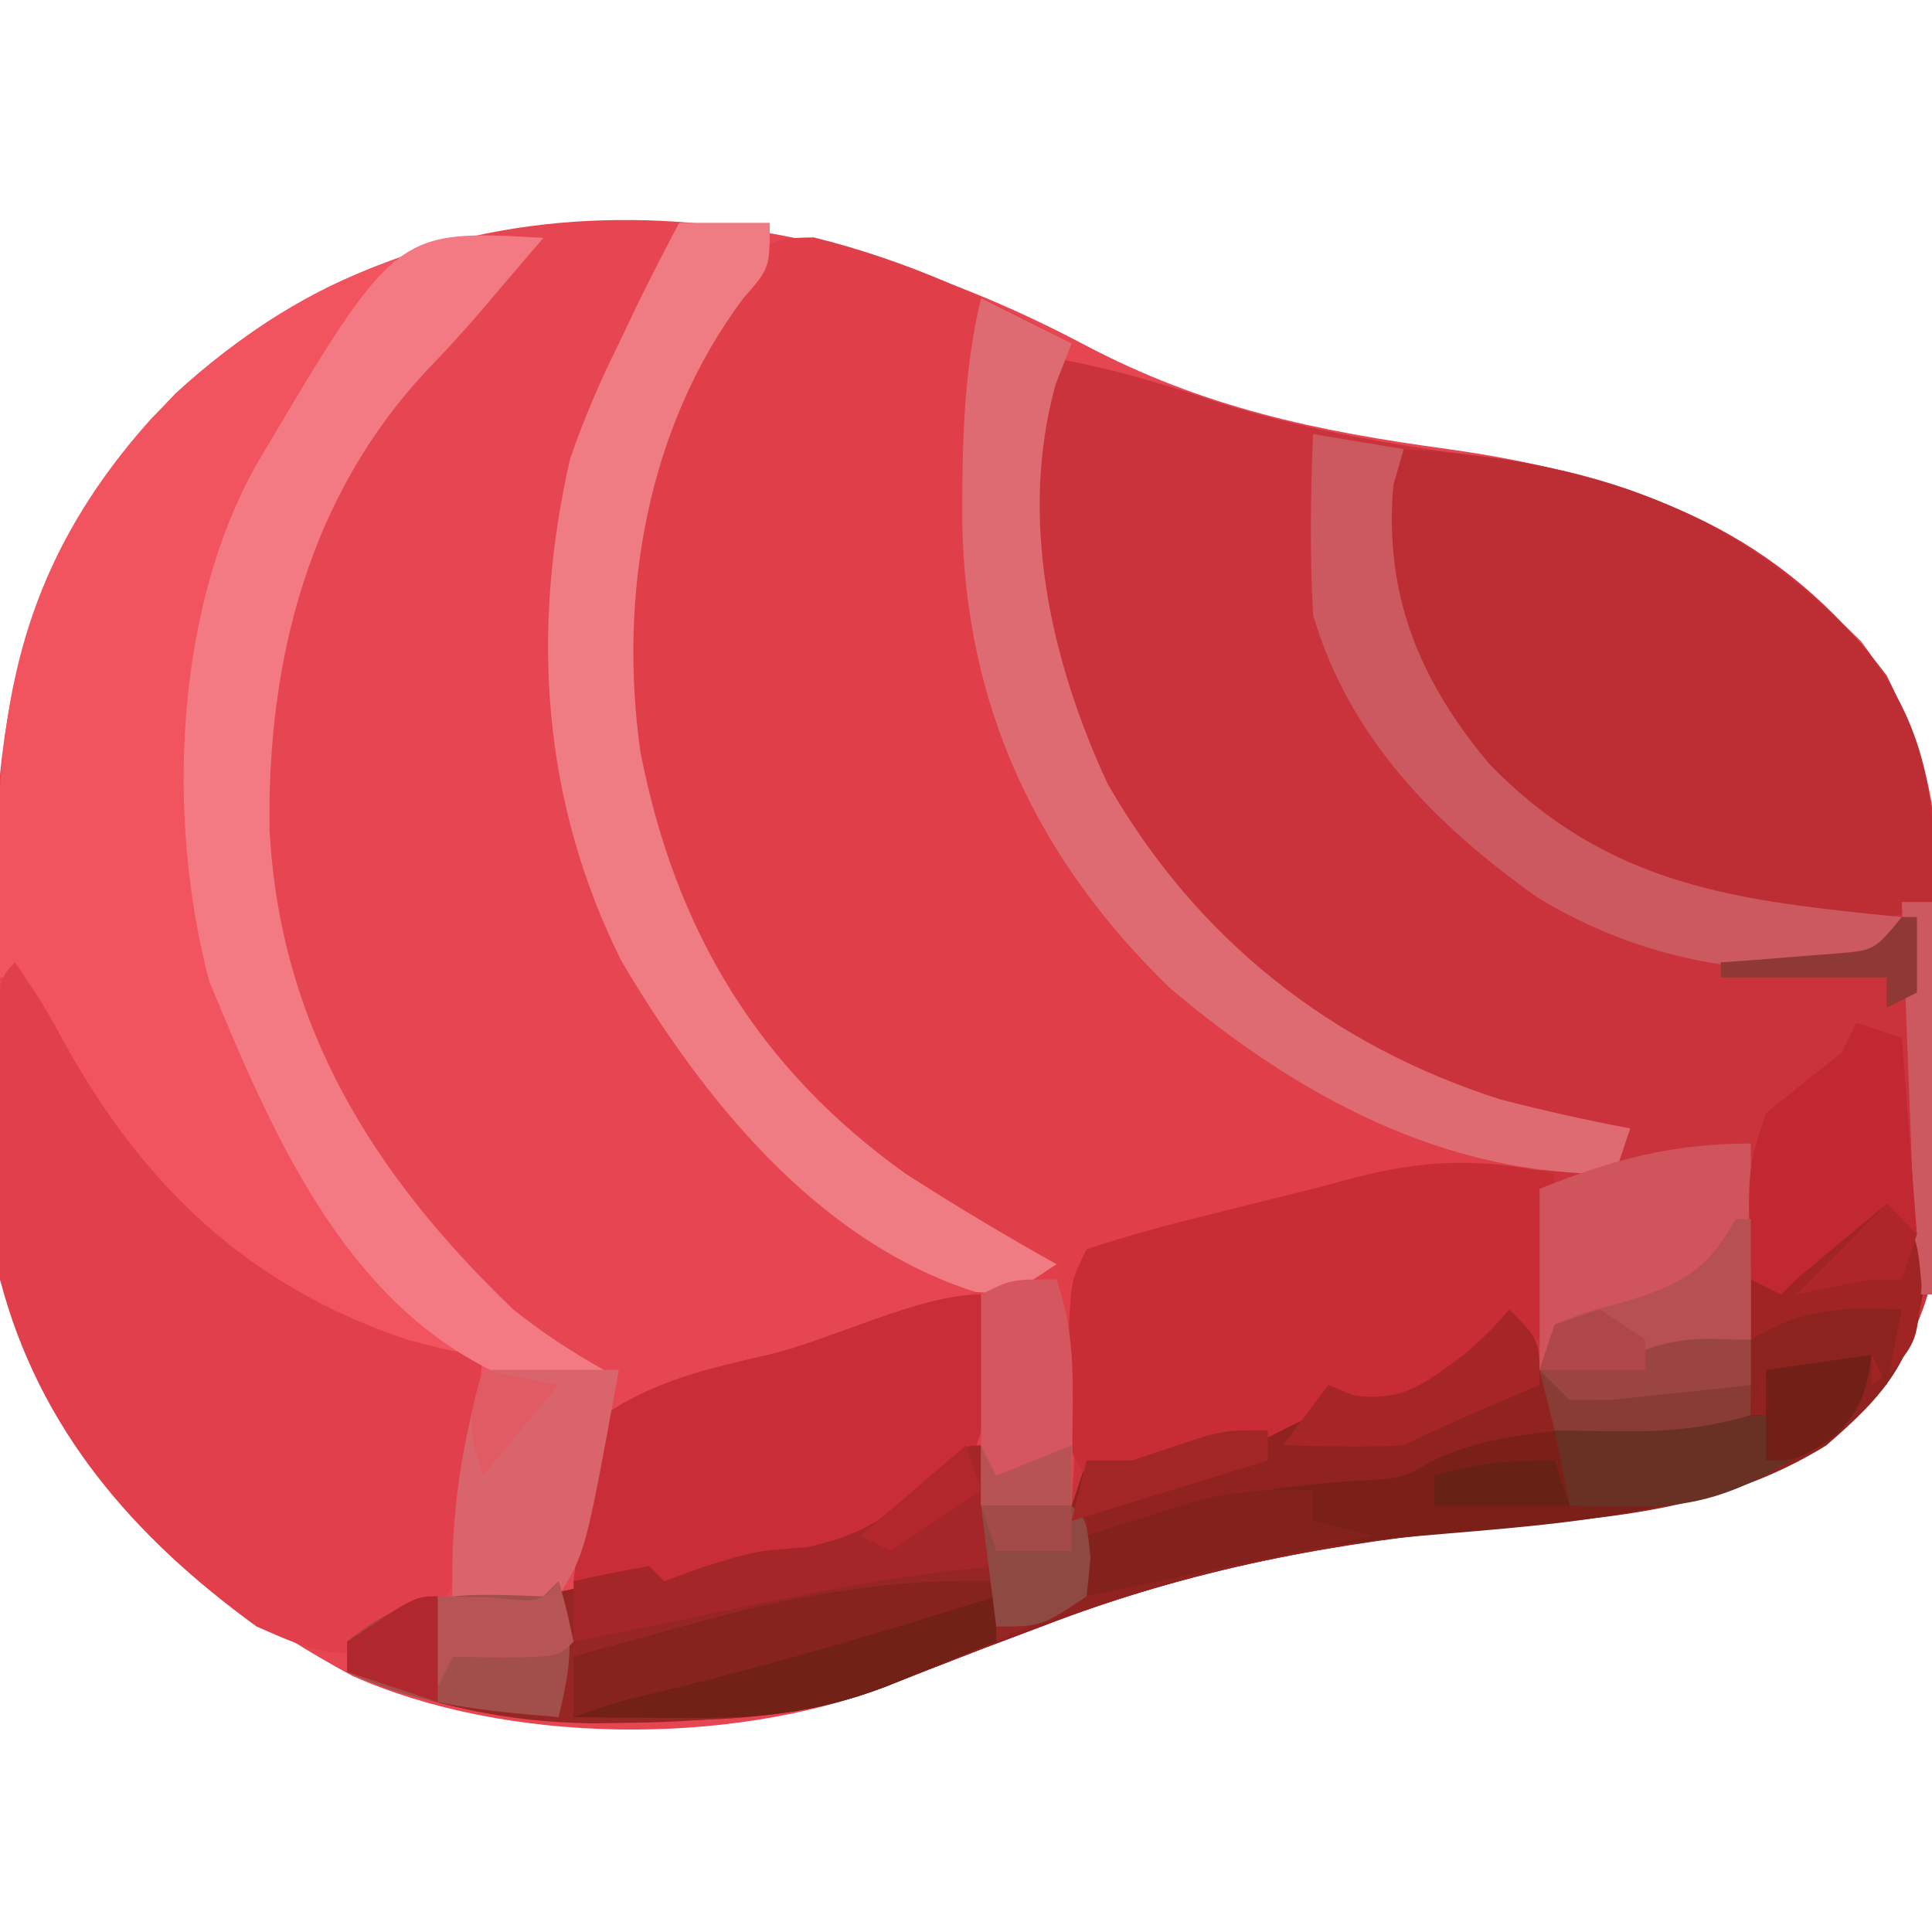 <svg width="25" height="25" viewBox="0 0 25 25" fill="none" xmlns="http://www.w3.org/2000/svg">
<g clip-path="url(#clip0_277_2117)">
<path d="M14.026 4.458C15.567 5.273 17.034 5.58 18.75 5.813C20.927 6.12 22.505 6.726 24.084 8.301C24.873 9.355 25.09 10.351 25.085 11.648C25.086 11.79 25.087 11.932 25.088 12.079C25.089 12.377 25.089 12.676 25.087 12.975C25.085 13.429 25.091 13.882 25.097 14.336C25.098 14.628 25.098 14.92 25.097 15.212C25.099 15.346 25.101 15.48 25.104 15.618C25.086 16.858 24.654 17.694 23.767 18.557C22.331 19.492 21.03 19.611 19.348 19.753C17.263 19.957 15.431 20.293 13.477 21.047C13.118 21.182 13.118 21.182 12.752 21.32C12.32 21.485 11.889 21.653 11.459 21.825C9.418 22.601 6.542 22.573 4.554 21.683C2.336 20.479 0.809 18.983 -7.09086e-06 16.555C-0.026 16.002 -0.041 15.453 -0.047 14.9C-0.048 14.736 -0.05 14.573 -0.051 14.404C-0.054 14.057 -0.056 13.71 -0.058 13.364C-0.06 13.011 -0.064 12.659 -0.07 12.307C-0.118 9.388 0.163 7.282 2.264 5.099C5.649 1.968 10.217 2.439 14.026 4.458Z" fill="#E64652"/>
<path d="M13.672 4.641C14.391 4.769 15.056 4.967 15.747 5.202C16.853 5.553 17.931 5.741 19.08 5.898C21.289 6.216 23.029 6.894 24.414 8.742C24.909 9.73 25.089 10.537 25.085 11.648C25.086 11.79 25.087 11.932 25.088 12.078C25.089 12.377 25.089 12.676 25.087 12.975C25.085 13.429 25.091 13.882 25.097 14.336C25.098 14.628 25.098 14.92 25.097 15.212C25.099 15.346 25.101 15.48 25.104 15.618C25.086 16.858 24.654 17.694 23.767 18.557C22.331 19.491 21.03 19.61 19.348 19.753C17.263 19.957 15.431 20.292 13.477 21.047C13.118 21.182 13.118 21.182 12.752 21.32C12.32 21.485 11.889 21.653 11.459 21.825C10.38 22.235 9.409 22.261 8.264 22.268C8.096 22.272 7.928 22.276 7.755 22.28C6.565 22.287 5.595 22.077 4.492 21.633C4.492 21.504 4.492 21.375 4.492 21.242C5.201 20.666 5.73 20.622 6.627 20.662C7.263 20.653 7.798 20.466 8.398 20.266C8.495 20.362 8.495 20.362 8.594 20.461C8.759 20.401 8.924 20.34 9.094 20.278C9.766 20.07 9.766 20.07 10.425 20.021C11.381 19.824 11.963 19.326 12.695 18.703C12.695 18.961 12.695 19.219 12.695 19.484C13.082 19.484 13.469 19.484 13.867 19.484C13.865 19.277 13.863 19.07 13.86 18.857C13.858 18.586 13.857 18.315 13.855 18.044C13.853 17.907 13.852 17.771 13.85 17.63C13.845 16.599 13.845 16.599 14.062 16.164C14.519 16.015 14.964 15.888 15.43 15.773C15.563 15.739 15.697 15.706 15.835 15.671C16.22 15.573 16.606 15.478 16.992 15.383C17.16 15.338 17.329 15.292 17.502 15.245C18.636 14.956 19.732 14.953 20.898 14.992C20.995 14.799 20.995 14.799 21.094 14.602C20.852 14.594 20.61 14.585 20.361 14.577C18.236 14.33 16.446 13.024 15.039 11.477C13.803 9.886 13.078 7.842 13.281 5.812C13.477 5.141 13.477 5.141 13.672 4.641Z" fill="#CA333C"/>
<path d="M10.529 3.072C11.733 3.369 12.78 3.851 13.867 4.446C13.764 4.705 13.764 4.705 13.66 4.97C13.178 6.701 13.592 8.545 14.33 10.139C15.476 12.143 17.221 13.529 19.421 14.229C19.977 14.371 20.53 14.497 21.094 14.602C21.029 14.795 20.965 14.989 20.898 15.188C20.737 15.171 20.737 15.171 20.573 15.153C18.667 15.05 16.884 15.593 15.057 16.075C14.648 16.164 14.648 16.164 14.062 16.164C13.998 17.26 13.934 18.356 13.867 19.485C13.48 19.485 13.094 19.485 12.695 19.485C12.631 19.291 12.566 19.098 12.5 18.899C12.358 19.022 12.358 19.022 12.213 19.148C11.233 19.949 10.63 20.185 9.375 20.266C9.166 20.338 8.956 20.411 8.74 20.486C8.186 20.662 7.955 20.666 7.422 20.461C7.593 18.972 7.593 18.972 7.812 18.313C8.48 17.868 9.108 17.73 9.875 17.556C11.126 17.26 12.302 16.89 13.477 16.36C13.323 16.277 13.17 16.194 13.012 16.109C10.825 14.888 9.177 13.498 8.391 11.037C7.852 8.861 7.81 6.813 8.829 4.75C9.845 3.083 9.845 3.083 10.529 3.072Z" fill="#E03F4A"/>
<path d="M7.031 3.078C6.86 3.278 6.689 3.477 6.519 3.676C6.412 3.803 6.305 3.929 6.194 4.059C5.987 4.298 5.775 4.532 5.555 4.758C4.004 6.394 3.457 8.528 3.487 10.728C3.62 13.274 4.829 15.204 6.641 16.945C7.023 17.249 7.386 17.486 7.812 17.727C6.599 18.143 5.215 17.516 4.089 17.019C2.231 16.007 1.067 14.544 0.195 12.649C0.131 12.649 0.066 12.649 -9.44873e-06 12.649C-0.106 9.787 -0.043 7.649 1.953 5.422C3.291 4.031 5.073 3.024 7.031 3.078Z" fill="#F1535F"/>
<path d="M24.414 15.578C24.805 15.969 24.805 15.969 24.902 16.591C24.769 17.606 24.392 18.047 23.633 18.703C22.284 19.537 20.873 19.643 19.324 19.765C17.244 19.963 15.426 20.294 13.477 21.047C13.237 21.137 12.998 21.227 12.752 21.32C12.32 21.485 11.889 21.653 11.459 21.825C10.38 22.235 9.409 22.261 8.264 22.268C8.096 22.272 7.928 22.276 7.755 22.28C6.565 22.287 5.595 22.077 4.492 21.633C4.492 21.504 4.492 21.375 4.492 21.242C5.201 20.666 5.73 20.622 6.627 20.662C7.263 20.653 7.798 20.466 8.398 20.266C8.463 20.33 8.527 20.395 8.594 20.461C8.759 20.401 8.924 20.34 9.094 20.278C9.766 20.07 9.766 20.07 10.425 20.021C11.381 19.824 11.963 19.326 12.695 18.703C12.695 18.961 12.695 19.219 12.695 19.484C13.082 19.484 13.469 19.484 13.867 19.484C13.964 19.194 13.964 19.194 14.062 18.898C14.256 18.898 14.449 18.898 14.648 18.898C15.658 18.74 16.375 18.554 17.188 17.922C17.312 17.954 17.437 17.986 17.566 18.02C17.995 18.169 17.995 18.169 18.457 17.873C18.887 17.572 19.312 17.268 19.727 16.945C19.823 17.332 19.823 17.332 19.922 17.727C20.77 17.691 20.77 17.691 21.484 17.336C21.875 17.328 22.266 17.328 22.656 17.336C22.656 17.078 22.656 16.82 22.656 16.555C22.85 16.651 22.85 16.651 23.047 16.75C23.111 16.686 23.176 16.621 23.242 16.555C23.632 16.228 24.023 15.903 24.414 15.578Z" fill="#902320"/>
<path d="M18.164 5.812C20.572 5.953 22.44 6.557 24.096 8.344C24.936 9.396 25.07 10.351 25 11.672C24.029 12.157 22.73 11.936 21.729 11.623C20.295 11.077 19.22 10.205 18.359 8.938C17.907 7.923 17.668 7.098 17.969 6.008C18.033 5.943 18.098 5.879 18.164 5.812Z" fill="#BD2D34"/>
<path d="M0.195 12.453C0.586 13.039 0.586 13.039 0.819 13.469C1.856 15.351 3.217 16.648 5.273 17.336C5.832 17.484 5.832 17.484 6.25 17.531C6.205 17.958 6.157 18.384 6.106 18.81C6.062 19.216 6.044 19.625 6.03 20.034C5.818 20.807 5.567 20.965 4.899 21.353C4.277 21.482 3.896 21.299 3.32 21.047C1.719 19.886 0.503 18.485 -1.68463e-05 16.555C-0.05 15.882 -0.046 15.214 -0.037 14.54C-0.037 14.361 -0.036 14.182 -0.036 13.997C-0.027 12.676 -0.027 12.676 0.195 12.453Z" fill="#E03F4B"/>
<path d="M20.117 15.187C20.053 15.896 19.988 16.605 19.922 17.336C19.729 17.336 19.535 17.336 19.336 17.336C19.211 17.461 19.086 17.585 18.957 17.714C18.532 18.139 18.356 18.239 17.773 18.312C17.516 18.312 17.258 18.312 16.992 18.312C16.728 18.436 16.468 18.567 16.211 18.703C15.871 18.815 15.529 18.921 15.185 19.02C14.924 19.097 14.924 19.097 14.658 19.174C14.526 19.212 14.394 19.25 14.258 19.289C13.867 18.898 13.867 18.898 13.822 18.361C13.825 18.152 13.828 17.942 13.831 17.726C13.832 17.517 13.833 17.308 13.834 17.092C13.867 16.555 13.867 16.555 14.062 16.164C14.519 16.015 14.964 15.888 15.43 15.773C15.629 15.723 15.629 15.723 15.833 15.671C16.219 15.574 16.606 15.478 16.992 15.383C17.169 15.335 17.347 15.287 17.529 15.239C18.468 14.999 19.167 14.985 20.117 15.187Z" fill="#C82C35"/>
<path d="M12.5 18.703C12.597 19.09 12.597 19.09 12.695 19.484C12.885 19.48 13.074 19.476 13.269 19.472C13.867 19.484 13.867 19.484 14.062 19.68C14.07 20.005 14.071 20.331 14.062 20.656C12.074 21.727 10.453 22.268 8.191 22.292C8.027 22.295 7.863 22.297 7.694 22.3C6.533 22.291 5.57 22.061 4.492 21.633C4.492 21.504 4.492 21.375 4.492 21.242C5.201 20.666 5.73 20.622 6.627 20.662C7.263 20.653 7.798 20.466 8.398 20.266C8.463 20.33 8.527 20.395 8.594 20.461C8.759 20.401 8.924 20.34 9.094 20.278C9.766 20.07 9.766 20.07 10.437 20.021C11.361 19.827 11.843 19.356 12.5 18.703Z" fill="#952624"/>
<path d="M7.031 3.078C6.86 3.277 6.689 3.477 6.519 3.676C6.412 3.803 6.305 3.929 6.194 4.059C5.987 4.298 5.775 4.532 5.555 4.758C4.004 6.394 3.457 8.527 3.487 10.728C3.62 13.274 4.829 15.204 6.641 16.945C7.023 17.248 7.386 17.486 7.812 17.726C7.258 17.97 6.99 17.91 6.396 17.751C4.423 16.808 3.496 14.602 2.707 12.696C2.154 10.609 2.253 7.897 3.32 6.008C5.119 2.969 5.119 2.969 7.031 3.078Z" fill="#F37982"/>
<path d="M8.789 2.883C9.176 2.883 9.562 2.883 9.961 2.883C9.961 3.469 9.961 3.469 9.619 3.859C8.373 5.521 8.001 7.699 8.286 9.723C8.731 12.024 9.802 13.819 11.719 15.188C12.358 15.599 13.008 15.988 13.672 16.359C13.086 16.75 13.086 16.75 12.626 16.719C10.573 16.067 9.097 14.22 8.042 12.437C7.015 10.38 6.865 8.172 7.378 5.935C7.558 5.416 7.762 4.936 8.008 4.445C8.082 4.288 8.157 4.131 8.234 3.969C8.411 3.603 8.599 3.242 8.789 2.883Z" fill="#EF7B83"/>
<path d="M12.695 3.859C13.082 4.053 13.469 4.246 13.867 4.445C13.799 4.619 13.73 4.792 13.66 4.97C13.178 6.701 13.592 8.545 14.33 10.138C15.476 12.143 17.221 13.529 19.421 14.229C19.977 14.371 20.53 14.497 21.094 14.602C21.029 14.795 20.965 14.988 20.898 15.188C18.7 15.223 16.781 14.177 15.137 12.783C13.42 11.12 12.491 9.143 12.452 6.758C12.45 5.773 12.464 4.823 12.695 3.859Z" fill="#DF6B72"/>
<path d="M12.695 16.75C12.821 17.616 12.912 18.379 12.409 19.13C11.588 19.911 10.912 20.207 9.786 20.244C9.326 20.25 9.326 20.25 8.728 20.485C8.181 20.663 7.95 20.664 7.422 20.461C7.593 18.972 7.593 18.972 7.812 18.312C8.494 17.858 9.152 17.712 9.937 17.531C10.768 17.337 11.887 16.75 12.695 16.75Z" fill="#C92D37"/>
<path d="M16.992 5.617C17.572 5.714 17.572 5.714 18.164 5.812C18.12 5.966 18.075 6.119 18.03 6.276C17.907 7.698 18.366 8.804 19.275 9.89C20.827 11.478 22.481 11.656 24.609 11.867C24.48 12.06 24.352 12.254 24.219 12.453C22.709 12.716 21.197 12.404 19.897 11.615C18.572 10.676 17.46 9.546 16.992 7.961C16.948 7.177 16.957 6.401 16.992 5.617ZM24.609 11.672C24.738 11.672 24.867 11.672 25 11.672C25 13.348 25 15.023 25 16.75C24.936 16.75 24.871 16.75 24.805 16.75C24.74 15.074 24.676 13.398 24.609 11.672Z" fill="#CC595F"/>
<path d="M24.219 17.531C24.145 18.001 24.085 18.253 23.738 18.589C21.986 19.697 20.011 19.715 17.999 19.909C16.653 20.047 15.37 20.304 14.062 20.656C14.062 20.398 14.062 20.141 14.062 19.875C15.277 19.456 16.401 19.216 17.686 19.154C18.16 19.122 18.16 19.122 18.526 18.907C19.134 18.611 19.73 18.567 20.398 18.483C20.651 18.451 20.905 18.418 21.166 18.384C21.736 18.326 22.28 18.297 22.852 18.312C22.852 18.119 22.852 17.926 22.852 17.727C23.438 17.531 23.438 17.531 24.219 17.531Z" fill="#7A2019"/>
<path d="M22.656 14.797C22.656 15.635 22.656 16.473 22.656 17.336C21.704 17.647 20.936 17.768 19.922 17.727C19.922 16.953 19.922 16.18 19.922 15.383C20.875 15.002 21.636 14.797 22.656 14.797Z" fill="#CF545B"/>
<path d="M12.891 20.461C12.891 20.719 12.891 20.977 12.891 21.242C12.582 21.369 12.272 21.495 11.963 21.62C11.791 21.691 11.618 21.761 11.441 21.833C10.505 22.186 9.748 22.24 8.74 22.231C8.493 22.229 8.247 22.227 7.993 22.226C7.804 22.223 7.616 22.221 7.422 22.219C7.422 21.961 7.422 21.703 7.422 21.437C7.881 21.31 8.341 21.184 8.801 21.059C8.93 21.023 9.058 20.988 9.19 20.951C10.42 20.618 11.611 20.43 12.891 20.461Z" fill="#722117"/>
<path d="M6.25 17.727C6.83 17.727 7.41 17.727 8.008 17.727C7.578 20.084 7.578 20.084 7.227 20.656C6.746 20.812 6.361 20.852 5.859 20.852C5.819 19.721 5.939 18.815 6.25 17.727Z" fill="#D9646C"/>
<path d="M24.023 13.234C24.217 13.299 24.41 13.363 24.609 13.43C24.674 14.268 24.738 15.105 24.805 15.969C24.611 15.969 24.418 15.969 24.219 15.969C23.694 16.445 23.694 16.445 23.242 16.945C22.852 16.75 22.852 16.75 22.656 16.555C22.61 15.13 22.61 15.13 22.852 14.406C23.173 14.141 23.499 13.88 23.828 13.625C23.893 13.496 23.957 13.367 24.023 13.234Z" fill="#C22831"/>
<path d="M24.219 17.531C24.147 18.043 24.088 18.259 23.683 18.596C23.546 18.675 23.408 18.755 23.267 18.837C23.062 18.959 23.062 18.959 22.853 19.084C22.235 19.407 21.744 19.508 21.057 19.497C20.689 19.491 20.689 19.491 20.312 19.484C20.248 19.162 20.184 18.84 20.117 18.508C21.02 18.443 21.922 18.379 22.852 18.312C22.852 18.119 22.852 17.926 22.852 17.727C23.438 17.531 23.438 17.531 24.219 17.531Z" fill="#683123"/>
<path d="M12.695 18.703C12.76 19.219 12.824 19.734 12.891 20.266C12.693 20.286 12.496 20.306 12.293 20.327C10.982 20.489 9.691 20.78 8.398 21.047C8.073 21.112 7.747 21.177 7.422 21.242C7.422 20.984 7.422 20.727 7.422 20.461C7.745 20.386 8.071 20.322 8.398 20.266C8.463 20.33 8.527 20.395 8.594 20.461C8.759 20.401 8.924 20.34 9.094 20.278C9.766 20.07 9.766 20.07 10.437 20.021C11.268 19.847 11.628 19.526 12.23 18.953C12.5 18.703 12.5 18.703 12.695 18.703Z" fill="#A52628"/>
<path d="M7.227 20.461C7.443 21.11 7.392 21.559 7.227 22.219C6.256 22.138 5.382 22.063 4.492 21.633C4.492 21.504 4.492 21.375 4.492 21.242C5.335 20.558 5.997 20.622 7.031 20.656C7.096 20.592 7.16 20.527 7.227 20.461Z" fill="#A24E4B"/>
<path d="M13.672 16.555C13.886 17.196 13.887 17.675 13.879 18.349C13.878 18.561 13.876 18.774 13.874 18.992C13.872 19.155 13.87 19.317 13.867 19.484C13.48 19.484 13.094 19.484 12.695 19.484C12.695 18.582 12.695 17.68 12.695 16.75C13.086 16.555 13.086 16.555 13.672 16.555Z" fill="#D5565E"/>
<path d="M24.414 15.578C24.805 15.969 24.805 15.969 24.866 16.64C24.805 17.336 24.805 17.336 24.512 17.714C24.415 17.783 24.318 17.851 24.219 17.922C24.219 17.793 24.219 17.664 24.219 17.531C23.768 17.596 23.316 17.66 22.852 17.727C22.787 17.92 22.723 18.113 22.656 18.312C22.656 17.732 22.656 17.152 22.656 16.555C22.85 16.651 22.85 16.651 23.047 16.75C23.111 16.686 23.176 16.621 23.242 16.555C23.632 16.228 24.023 15.903 24.414 15.578Z" fill="#A12424"/>
<path d="M12.891 20.461C12.891 20.525 12.891 20.59 12.891 20.656C11.433 21.119 9.976 21.547 8.488 21.904C7.986 22.022 7.986 22.022 7.422 22.219C7.422 21.961 7.422 21.703 7.422 21.437C7.881 21.31 8.341 21.184 8.801 21.059C8.93 21.023 9.058 20.988 9.19 20.951C10.42 20.618 11.611 20.43 12.891 20.461Z" fill="#86231E"/>
<path d="M22.082 17.324C22.366 17.33 22.366 17.33 22.656 17.336C22.656 17.658 22.656 17.98 22.656 18.312C22.071 18.483 21.555 18.529 20.947 18.52C20.791 18.518 20.635 18.517 20.474 18.515C20.356 18.512 20.239 18.51 20.117 18.508C20.053 18.25 19.988 17.992 19.922 17.727C20.143 17.698 20.365 17.67 20.593 17.641C21.307 17.529 21.39 17.338 22.082 17.324Z" fill="#883C34"/>
<path d="M16.992 19.289C16.992 19.418 16.992 19.547 16.992 19.68C17.25 19.744 17.508 19.809 17.773 19.875C15.937 20.262 15.937 20.262 14.062 20.656C14.062 20.398 14.062 20.141 14.062 19.875C14.367 19.776 14.672 19.678 14.978 19.582C15.148 19.528 15.318 19.473 15.493 19.417C16.014 19.289 16.458 19.266 16.992 19.289Z" fill="#83221C"/>
<path d="M22.461 15.773C22.525 15.773 22.59 15.773 22.656 15.773C22.656 16.289 22.656 16.805 22.656 17.336C21.704 17.647 20.936 17.768 19.922 17.727C19.986 17.533 20.051 17.34 20.117 17.141C20.5 16.983 20.5 16.983 20.972 16.86C21.708 16.64 22.076 16.471 22.461 15.773Z" fill="#B65051"/>
<path d="M19.531 16.945C19.922 17.336 19.922 17.336 19.922 17.922C19.704 18.015 19.487 18.107 19.263 18.203C18.893 18.362 18.524 18.523 18.164 18.703C17.642 18.729 17.125 18.712 16.602 18.703C16.795 18.445 16.988 18.188 17.188 17.922C17.296 17.966 17.405 18.011 17.517 18.056C18.161 18.143 18.428 17.903 18.945 17.531C19.287 17.222 19.287 17.222 19.531 16.945Z" fill="#A62527"/>
<path d="M12.695 19.484C13.086 19.476 13.477 19.476 13.867 19.484C14.062 19.679 14.062 19.679 14.111 20.155C14.095 20.321 14.079 20.486 14.062 20.656C13.477 21.047 13.477 21.047 12.891 21.047C12.826 20.531 12.762 20.015 12.695 19.484Z" fill="#8E4942"/>
<path d="M7.227 20.461C7.336 20.839 7.336 20.839 7.422 21.242C7.227 21.438 7.227 21.438 6.531 21.45C6.309 21.446 6.088 21.442 5.859 21.438C5.795 21.566 5.73 21.695 5.664 21.828C5.664 21.441 5.664 21.055 5.664 20.656C5.886 20.66 6.107 20.664 6.335 20.669C6.995 20.738 6.995 20.738 7.227 20.461Z" fill="#B75455"/>
<path d="M24.219 17.531C24.143 18.078 24.062 18.277 23.645 18.654C23.242 18.898 23.242 18.898 22.852 18.898C22.852 18.512 22.852 18.125 22.852 17.727C23.438 17.531 23.438 17.531 24.219 17.531Z" fill="#722017"/>
<path d="M24.609 16.945C24.545 17.267 24.48 17.59 24.414 17.922C24.35 17.793 24.285 17.664 24.219 17.531C23.768 17.596 23.316 17.66 22.852 17.726C22.787 17.92 22.723 18.113 22.656 18.312C22.656 17.99 22.656 17.668 22.656 17.336C23.321 16.927 23.838 16.91 24.609 16.945Z" fill="#8C231F"/>
<path d="M22.082 17.324C22.366 17.33 22.366 17.33 22.656 17.336C22.656 17.529 22.656 17.723 22.656 17.922C22.274 17.965 21.892 18.005 21.509 18.044C21.189 18.078 21.189 18.078 20.863 18.113C20.591 18.115 20.591 18.115 20.312 18.117C20.184 17.988 20.055 17.859 19.922 17.727C20.143 17.698 20.365 17.67 20.593 17.641C21.307 17.529 21.39 17.338 22.082 17.324Z" fill="#9B4541"/>
<path d="M16.406 18.508C16.406 18.637 16.406 18.766 16.406 18.898C15.149 19.285 15.149 19.285 13.867 19.68C13.932 19.422 13.996 19.164 14.062 18.898C14.256 18.898 14.449 18.898 14.648 18.898C14.842 18.834 15.035 18.77 15.234 18.703C15.82 18.508 15.82 18.508 16.406 18.508Z" fill="#A32627"/>
<path d="M5.664 20.656C5.664 21.107 5.664 21.559 5.664 22.023C5.277 21.895 4.891 21.766 4.492 21.633C4.492 21.504 4.492 21.375 4.492 21.242C5.371 20.656 5.371 20.656 5.664 20.656Z" fill="#B0282D"/>
<path d="M6.25 17.727C6.572 17.791 6.895 17.855 7.227 17.922C6.904 18.309 6.582 18.695 6.25 19.094C6.046 18.482 6.068 18.314 6.25 17.727Z" fill="#E15B64"/>
<path d="M24.609 11.867C24.674 11.867 24.738 11.867 24.805 11.867C24.805 12.19 24.805 12.512 24.805 12.844C24.611 12.94 24.611 12.94 24.414 13.039C24.414 12.91 24.414 12.781 24.414 12.648C23.705 12.648 22.996 12.648 22.266 12.648C22.266 12.584 22.266 12.52 22.266 12.453C22.47 12.439 22.47 12.439 22.679 12.424C22.857 12.409 23.035 12.395 23.218 12.38C23.395 12.366 23.571 12.353 23.753 12.339C24.254 12.298 24.254 12.298 24.609 11.867Z" fill="#8F3934"/>
<path d="M20.117 18.898C20.182 19.092 20.246 19.285 20.312 19.484C19.732 19.484 19.152 19.484 18.555 19.484C18.555 19.355 18.555 19.227 18.555 19.094C19.12 18.932 19.509 18.898 20.117 18.898Z" fill="#672115"/>
<path d="M20.703 16.945C20.896 17.074 21.09 17.203 21.289 17.336C21.289 17.465 21.289 17.594 21.289 17.727C20.838 17.727 20.387 17.727 19.922 17.727C19.986 17.533 20.051 17.34 20.117 17.141C20.311 17.076 20.504 17.012 20.703 16.945Z" fill="#AF4748"/>
<path d="M24.414 15.578C24.543 15.707 24.672 15.836 24.805 15.969C24.74 16.162 24.676 16.355 24.609 16.555C24.48 16.555 24.352 16.555 24.219 16.555C23.893 16.617 23.567 16.682 23.242 16.75C23.633 16.359 24.023 15.969 24.414 15.578Z" fill="#AE252A"/>
<path d="M12.695 18.703C12.76 18.832 12.824 18.961 12.891 19.094C13.213 18.965 13.535 18.836 13.867 18.703C13.867 18.961 13.867 19.219 13.867 19.484C13.48 19.484 13.094 19.484 12.695 19.484C12.695 19.227 12.695 18.969 12.695 18.703Z" fill="#B85354"/>
<path d="M12.695 19.484C13.082 19.484 13.469 19.484 13.867 19.484C13.867 19.678 13.867 19.871 13.867 20.07C13.545 20.07 13.223 20.07 12.891 20.07C12.826 19.877 12.762 19.684 12.695 19.484Z" fill="#A34B48"/>
<path d="M12.5 18.703C12.565 18.896 12.629 19.09 12.695 19.289C12.115 19.676 12.115 19.676 11.523 20.07C11.395 20.006 11.266 19.941 11.133 19.875C11.584 19.488 12.035 19.102 12.5 18.703Z" fill="#B1272C"/>
</g>
<defs>
<clipPath id="clip0_277_2117">
<rect width="25" height="25" fill="white"/>
</clipPath>
</defs>
</svg>
